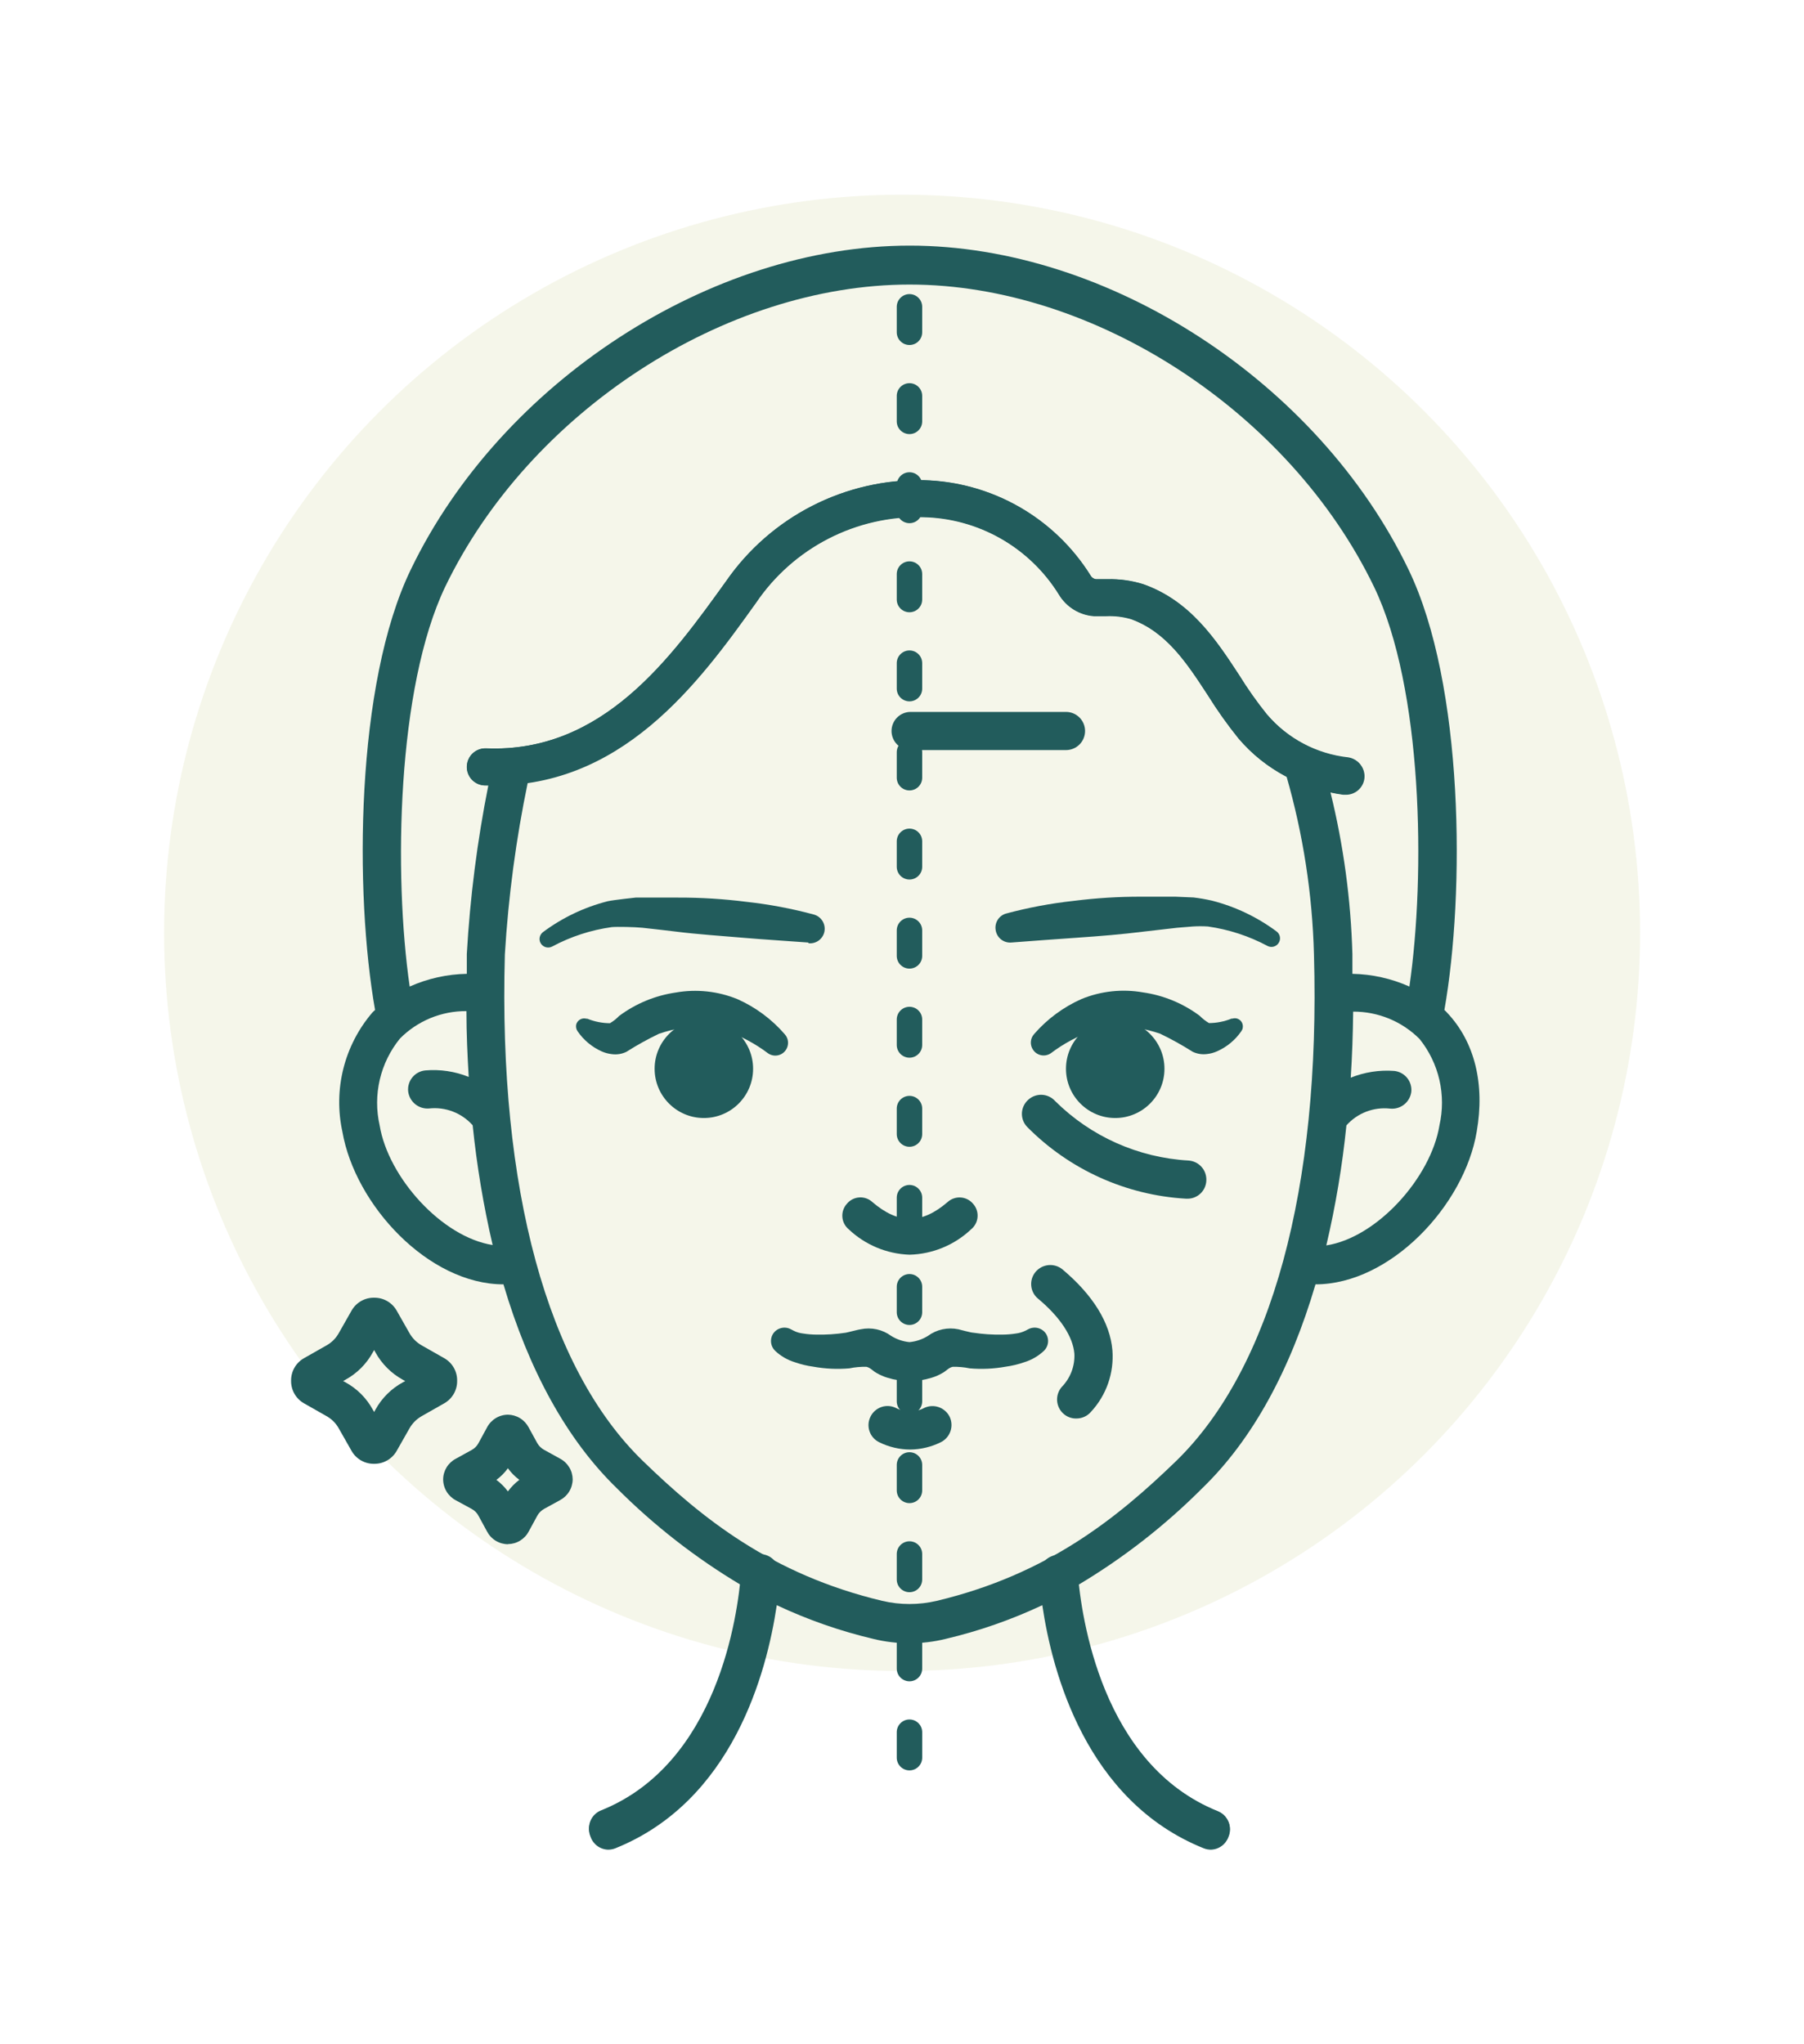 <svg xmlns="http://www.w3.org/2000/svg" xmlns:xlink="http://www.w3.org/1999/xlink" xmlns:serif="http://www.serif.com/" width="100%" height="100%" viewBox="0 0 301 341" xml:space="preserve" style="fill-rule:evenodd;clip-rule:evenodd;stroke-linejoin:round;stroke-miterlimit:2;">    <g id="Artboard1" transform="matrix(1,0,0,1,-799,-405)">        <rect x="799" y="405" width="301" height="341" style="fill:none;"></rect>        <g transform="matrix(2.123,0,0,2.123,826.382,437.48)">            <circle cx="58" cy="58" r="58" style="fill:rgb(205,213,151);fill-opacity:0.2;"></circle>        </g>        <g transform="matrix(1,0,0,1,892,444.98)">            <g transform="matrix(2.123,0,0,2.123,-65.618,-7.5)">                <path d="M74.75,72.55C76.887,72.55 78.62,70.817 78.62,68.68C78.62,66.543 76.887,64.81 74.75,64.81C72.613,64.81 70.88,66.543 70.88,68.68C70.88,70.817 72.613,72.55 74.75,72.55Z" style="fill:rgb(34,92,92);fill-rule:nonzero;"></path>            </g>            <g transform="matrix(2.123,0,0,2.123,-65.618,-7.5)">                <path d="M42.42,72.55C44.557,72.55 46.29,70.817 46.29,68.68C46.29,66.543 44.557,64.81 42.42,64.81C40.283,64.81 38.55,66.543 38.55,68.68C38.55,70.817 40.283,72.55 42.42,72.55Z" style="fill:rgb(34,92,92);fill-rule:nonzero;"></path>            </g>            <g transform="matrix(2.123,0,0,2.123,-65.618,-7.5)">                <path d="M80.42,78.89L80.33,78.89C75.599,78.622 71.137,76.604 67.81,73.23C67.676,73.086 67.573,72.916 67.505,72.732C67.438,72.547 67.408,72.35 67.417,72.154C67.427,71.958 67.475,71.765 67.56,71.587C67.644,71.41 67.763,71.251 67.91,71.12C68.055,70.986 68.225,70.882 68.411,70.815C68.596,70.747 68.794,70.717 68.991,70.726C69.188,70.736 69.382,70.784 69.56,70.869C69.738,70.954 69.898,71.073 70.03,71.22C72.833,74.002 76.557,75.663 80.5,75.89C80.697,75.902 80.89,75.952 81.068,76.038C81.245,76.124 81.404,76.245 81.535,76.392C81.666,76.54 81.767,76.712 81.831,76.899C81.895,77.085 81.922,77.283 81.91,77.48C81.892,77.862 81.727,78.222 81.449,78.485C81.171,78.748 80.802,78.893 80.42,78.89Z" style="fill:rgb(34,92,92);fill-rule:nonzero;"></path>            </g>            <g transform="matrix(2.123,0,0,2.123,-65.618,-7.5)">                <path d="M70.88,43.64L58.67,43.64C58.272,43.64 57.891,43.482 57.609,43.201C57.328,42.919 57.17,42.538 57.17,42.14C57.17,41.742 57.328,41.361 57.609,41.079C57.891,40.798 58.272,40.64 58.67,40.64L70.88,40.64C71.278,40.64 71.659,40.798 71.941,41.079C72.222,41.361 72.38,41.742 72.38,42.14C72.38,42.538 72.222,42.919 71.941,43.201C71.659,43.482 71.278,43.64 70.88,43.64Z" style="fill:rgb(34,92,92);fill-rule:nonzero;"></path>            </g>            <g transform="matrix(2.123,0,0,2.123,-65.618,-7.5)">                <path d="M71.71,96.16C71.345,96.172 70.988,96.047 70.71,95.81C70.559,95.682 70.435,95.526 70.345,95.35C70.255,95.174 70.2,94.982 70.184,94.785C70.169,94.588 70.192,94.39 70.253,94.202C70.314,94.014 70.412,93.84 70.54,93.69C70.878,93.346 71.142,92.935 71.314,92.485C71.486,92.034 71.563,91.552 71.54,91.07C71.43,89.73 70.42,88.19 68.69,86.75C68.537,86.625 68.411,86.472 68.318,86.298C68.225,86.124 68.168,85.933 68.15,85.737C68.131,85.54 68.151,85.343 68.21,85.154C68.268,84.966 68.364,84.791 68.49,84.64C68.747,84.335 69.114,84.144 69.511,84.108C69.908,84.072 70.303,84.195 70.61,84.45C72.99,86.45 74.35,88.63 74.53,90.81C74.597,91.686 74.482,92.566 74.193,93.395C73.904,94.225 73.447,94.986 72.85,95.63C72.71,95.796 72.535,95.929 72.338,96.02C72.141,96.112 71.927,96.159 71.71,96.16Z" style="fill:rgb(34,92,92);fill-rule:nonzero;"></path>            </g>            <g transform="matrix(2.123,0,0,2.123,-65.618,-7.5)">                <path d="M58.58,83.29C56.796,83.229 55.096,82.518 53.8,81.29C53.656,81.17 53.538,81.022 53.453,80.856C53.368,80.689 53.317,80.507 53.304,80.32C53.291,80.133 53.316,79.946 53.377,79.769C53.438,79.592 53.534,79.429 53.66,79.29C53.779,79.145 53.926,79.026 54.093,78.94C54.26,78.854 54.443,78.803 54.63,78.79C54.817,78.776 55.005,78.802 55.182,78.864C55.359,78.926 55.522,79.023 55.66,79.15C57.71,80.91 59.54,80.91 61.58,79.15C61.719,79.024 61.882,78.928 62.059,78.867C62.236,78.806 62.423,78.781 62.61,78.794C62.797,78.807 62.979,78.858 63.146,78.943C63.312,79.028 63.46,79.146 63.58,79.29C63.705,79.43 63.801,79.593 63.861,79.77C63.921,79.947 63.945,80.135 63.931,80.322C63.917,80.509 63.866,80.691 63.78,80.857C63.693,81.024 63.574,81.171 63.43,81.29C62.116,82.534 60.389,83.246 58.58,83.29Z" style="fill:rgb(34,92,92);fill-rule:nonzero;"></path>            </g>            <g transform="matrix(2.123,0,0,2.123,-65.618,-7.5)">                <path d="M69.34,89.55C69.198,89.308 68.966,89.131 68.695,89.058C68.424,88.985 68.135,89.022 67.89,89.16L67.7,89.26C67.47,89.372 67.224,89.447 66.97,89.48C66.613,89.537 66.252,89.567 65.89,89.57C65.124,89.585 64.358,89.535 63.6,89.42C63.41,89.42 62.52,89.17 62.42,89.15C62.007,89.064 61.581,89.066 61.17,89.155C60.758,89.245 60.37,89.42 60.03,89.67C59.591,89.943 59.095,90.111 58.58,90.16C58.069,90.11 57.576,89.942 57.14,89.67C56.801,89.42 56.412,89.245 56,89.155C55.589,89.066 55.163,89.064 54.75,89.15C54.65,89.15 53.75,89.39 53.57,89.42C52.809,89.535 52.039,89.585 51.27,89.57C50.911,89.567 50.554,89.537 50.2,89.48C49.946,89.45 49.698,89.376 49.47,89.26L49.28,89.16C49.036,89.022 48.746,88.985 48.475,89.058C48.204,89.131 47.972,89.308 47.83,89.55C47.715,89.756 47.671,89.994 47.706,90.227C47.74,90.461 47.851,90.676 48.02,90.84C48.46,91.255 48.991,91.563 49.57,91.74C50.044,91.906 50.533,92.023 51.03,92.09C51.963,92.258 52.915,92.302 53.86,92.22C54.301,92.128 54.75,92.088 55.2,92.1C55.51,92.17 55.7,92.42 55.97,92.57C56.249,92.737 56.548,92.868 56.86,92.96C57.417,93.133 57.997,93.221 58.58,93.22C59.167,93.222 59.75,93.134 60.31,92.96C60.622,92.868 60.921,92.737 61.2,92.57C61.47,92.42 61.66,92.17 61.97,92.1C62.42,92.088 62.87,92.128 63.31,92.22C64.255,92.302 65.207,92.258 66.14,92.09C66.637,92.022 67.126,91.905 67.6,91.74C68.179,91.563 68.709,91.255 69.15,90.84C69.319,90.676 69.43,90.461 69.464,90.227C69.498,89.994 69.455,89.756 69.34,89.55Z" style="fill:rgb(34,92,92);fill-rule:nonzero;"></path>            </g>            <g transform="matrix(2.123,0,0,2.123,-65.618,-7.5)">                <path d="M58.63,98.6C57.791,98.596 56.963,98.401 56.21,98.03C56.032,97.946 55.872,97.827 55.741,97.68C55.609,97.533 55.508,97.362 55.443,97.176C55.377,96.99 55.35,96.793 55.361,96.596C55.373,96.4 55.423,96.207 55.51,96.03C55.594,95.852 55.713,95.692 55.86,95.561C56.007,95.429 56.178,95.328 56.364,95.263C56.55,95.197 56.747,95.17 56.944,95.181C57.14,95.193 57.333,95.244 57.51,95.33C57.853,95.512 58.236,95.607 58.625,95.607C59.014,95.607 59.396,95.512 59.74,95.33C60.098,95.161 60.509,95.139 60.883,95.27C61.257,95.401 61.565,95.674 61.74,96.03C61.908,96.39 61.928,96.801 61.795,97.176C61.663,97.55 61.388,97.857 61.03,98.03C60.283,98.398 59.463,98.593 58.63,98.6Z" style="fill:rgb(34,92,92);fill-rule:nonzero;"></path>            </g>            <g transform="matrix(2.123,0,0,2.123,-65.618,-7.5)">                <path d="M50.61,58.76C48.91,58.63 47.16,58.53 45.43,58.38C43.7,58.23 41.94,58.12 40.2,57.9C40.2,57.9 38.2,57.66 37.59,57.6C36.98,57.54 35.59,57.51 35.18,57.55C33.538,57.778 31.95,58.296 30.49,59.08C30.331,59.161 30.146,59.176 29.975,59.122C29.805,59.067 29.663,58.948 29.58,58.79C29.508,58.647 29.489,58.484 29.525,58.329C29.562,58.173 29.652,58.036 29.78,57.94C31.296,56.811 33.018,55.988 34.85,55.52C35.33,55.41 37.06,55.23 37.06,55.23L40.4,55.23C42.185,55.225 43.969,55.335 45.74,55.56C47.536,55.756 49.315,56.09 51.06,56.56C51.355,56.64 51.606,56.833 51.76,57.097C51.913,57.361 51.956,57.674 51.88,57.97C51.81,58.231 51.651,58.46 51.43,58.615C51.208,58.771 50.939,58.843 50.67,58.82L50.61,58.76Z" style="fill:rgb(34,92,92);fill-rule:nonzero;"></path>            </g>            <g transform="matrix(2.123,0,0,2.123,-65.618,-7.5)">                <path d="M66.15,56.49C67.895,56.02 69.674,55.686 71.47,55.49C73.241,55.265 75.025,55.155 76.81,55.16L79.48,55.16L80.9,55.22C81.388,55.276 81.872,55.36 82.35,55.47C84.185,55.938 85.91,56.76 87.43,57.89C87.501,57.942 87.561,58.008 87.607,58.084C87.652,58.16 87.683,58.243 87.696,58.331C87.709,58.418 87.704,58.507 87.683,58.593C87.661,58.679 87.623,58.759 87.57,58.83C87.476,58.96 87.338,59.051 87.182,59.088C87.026,59.124 86.862,59.104 86.72,59.03C85.259,58.249 83.671,57.731 82.03,57.5C81.637,57.475 81.243,57.475 80.85,57.5L79.62,57.6L77.01,57.9C75.27,58.12 73.52,58.26 71.78,58.38C70.04,58.5 68.3,58.63 66.59,58.76C66.294,58.786 66,58.696 65.769,58.51C65.538,58.323 65.388,58.054 65.35,57.76C65.309,57.488 65.367,57.21 65.514,56.977C65.661,56.743 65.887,56.571 66.15,56.49Z" style="fill:rgb(34,92,92);fill-rule:nonzero;"></path>            </g>            <g transform="matrix(2.123,0,0,2.123,-65.618,-7.5)">                <path d="M32.5,65.74C32.976,66.431 33.634,66.978 34.4,67.32C34.648,67.428 34.911,67.499 35.18,67.53C35.573,67.585 35.973,67.523 36.33,67.35C37.155,66.827 38.01,66.353 38.89,65.93C39.476,65.73 40.078,65.579 40.69,65.48C41.843,65.268 43.031,65.34 44.15,65.69C45.342,66.109 46.462,66.709 47.47,67.47C47.689,67.62 47.958,67.677 48.219,67.628C48.479,67.579 48.71,67.429 48.86,67.21C48.988,67.025 49.05,66.801 49.036,66.576C49.021,66.351 48.931,66.137 48.78,65.97C47.758,64.787 46.488,63.845 45.06,63.21C43.525,62.582 41.843,62.402 40.21,62.69C38.597,62.925 37.068,63.557 35.76,64.53C35.548,64.753 35.305,64.945 35.04,65.1C34.433,65.097 33.832,64.978 33.27,64.75L33.2,64.75C33.118,64.725 33.032,64.717 32.947,64.726C32.861,64.735 32.779,64.761 32.703,64.802C32.628,64.843 32.562,64.898 32.508,64.965C32.454,65.031 32.414,65.108 32.39,65.19C32.369,65.284 32.368,65.382 32.386,65.477C32.405,65.571 32.444,65.661 32.5,65.74Z" style="fill:rgb(34,92,92);fill-rule:nonzero;"></path>            </g>            <g transform="matrix(2.123,0,0,2.123,-65.618,-7.5)">                <path d="M84.76,65.18C84.738,65.097 84.7,65.02 84.647,64.953C84.595,64.885 84.529,64.829 84.454,64.788C84.379,64.747 84.297,64.722 84.212,64.713C84.127,64.705 84.041,64.714 83.96,64.74L83.89,64.74C83.328,64.968 82.727,65.087 82.12,65.09C81.853,64.932 81.608,64.741 81.39,64.52C80.084,63.544 78.554,62.911 76.94,62.68C75.31,62.392 73.632,62.572 72.1,63.2C70.669,63.835 69.396,64.777 68.37,65.96C68.22,66.129 68.132,66.343 68.119,66.568C68.106,66.793 68.17,67.016 68.3,67.2C68.45,67.419 68.68,67.569 68.941,67.618C69.202,67.667 69.471,67.61 69.69,67.46C70.698,66.699 71.818,66.099 73.01,65.68C74.129,65.33 75.317,65.258 76.47,65.47C77.081,65.57 77.683,65.721 78.27,65.92C79.15,66.343 80.005,66.817 80.83,67.34C81.187,67.513 81.587,67.575 81.98,67.52C82.246,67.49 82.506,67.419 82.75,67.31C83.521,66.971 84.182,66.424 84.66,65.73C84.716,65.652 84.755,65.562 84.772,65.466C84.789,65.371 84.785,65.273 84.76,65.18Z" style="fill:rgb(34,92,92);fill-rule:nonzero;"></path>            </g>            <g transform="matrix(2.123,0,0,2.123,-65.618,-7.5)">                <path d="M58.58,123.81C58.315,123.81 58.06,123.705 57.873,123.517C57.685,123.33 57.58,123.075 57.58,122.81L57.58,120.81C57.58,120.545 57.685,120.29 57.873,120.103C58.06,119.915 58.315,119.81 58.58,119.81C58.845,119.81 59.1,119.915 59.287,120.103C59.475,120.29 59.58,120.545 59.58,120.81L59.58,122.81C59.58,123.075 59.475,123.33 59.287,123.517C59.1,123.705 58.845,123.81 58.58,123.81ZM58.58,116.81C58.315,116.81 58.06,116.705 57.873,116.517C57.685,116.33 57.58,116.075 57.58,115.81L57.58,113.81C57.58,113.545 57.685,113.29 57.873,113.103C58.06,112.915 58.315,112.81 58.58,112.81C58.845,112.81 59.1,112.915 59.287,113.103C59.475,113.29 59.58,113.545 59.58,113.81L59.58,115.81C59.58,116.075 59.475,116.33 59.287,116.517C59.1,116.705 58.845,116.81 58.58,116.81ZM58.58,109.81C58.315,109.81 58.06,109.705 57.873,109.517C57.685,109.33 57.58,109.075 57.58,108.81L57.58,106.81C57.58,106.545 57.685,106.29 57.873,106.103C58.06,105.915 58.315,105.81 58.58,105.81C58.845,105.81 59.1,105.915 59.287,106.103C59.475,106.29 59.58,106.545 59.58,106.81L59.58,108.81C59.58,109.075 59.475,109.33 59.287,109.517C59.1,109.705 58.845,109.81 58.58,109.81ZM58.58,102.81C58.315,102.81 58.06,102.705 57.873,102.517C57.685,102.33 57.58,102.075 57.58,101.81L57.58,99.81C57.58,99.545 57.685,99.29 57.873,99.103C58.06,98.915 58.315,98.81 58.58,98.81C58.845,98.81 59.1,98.915 59.287,99.103C59.475,99.29 59.58,99.545 59.58,99.81L59.58,101.81C59.58,102.075 59.475,102.33 59.287,102.517C59.1,102.705 58.845,102.81 58.58,102.81ZM58.58,95.81C58.315,95.81 58.06,95.705 57.873,95.517C57.685,95.33 57.58,95.075 57.58,94.81L57.58,92.81C57.58,92.545 57.685,92.29 57.873,92.103C58.06,91.915 58.315,91.81 58.58,91.81C58.845,91.81 59.1,91.915 59.287,92.103C59.475,92.29 59.58,92.545 59.58,92.81L59.58,94.81C59.58,95.075 59.475,95.33 59.287,95.517C59.1,95.705 58.845,95.81 58.58,95.81ZM58.58,88.81C58.315,88.81 58.06,88.705 57.873,88.517C57.685,88.33 57.58,88.075 57.58,87.81L57.58,85.81C57.58,85.545 57.685,85.29 57.873,85.103C58.06,84.915 58.315,84.81 58.58,84.81C58.845,84.81 59.1,84.915 59.287,85.103C59.475,85.29 59.58,85.545 59.58,85.81L59.58,87.81C59.58,88.075 59.475,88.33 59.287,88.517C59.1,88.705 58.845,88.81 58.58,88.81ZM58.58,81.81C58.315,81.81 58.06,81.705 57.873,81.517C57.685,81.33 57.58,81.075 57.58,80.81L57.58,78.81C57.58,78.545 57.685,78.29 57.873,78.103C58.06,77.915 58.315,77.81 58.58,77.81C58.845,77.81 59.1,77.915 59.287,78.103C59.475,78.29 59.58,78.545 59.58,78.81L59.58,80.81C59.58,81.075 59.475,81.33 59.287,81.517C59.1,81.705 58.845,81.81 58.58,81.81ZM58.58,74.81C58.315,74.81 58.06,74.705 57.873,74.517C57.685,74.33 57.58,74.075 57.58,73.81L57.58,71.81C57.58,71.545 57.685,71.29 57.873,71.103C58.06,70.915 58.315,70.81 58.58,70.81C58.845,70.81 59.1,70.915 59.287,71.103C59.475,71.29 59.58,71.545 59.58,71.81L59.58,73.81C59.58,74.075 59.475,74.33 59.287,74.517C59.1,74.705 58.845,74.81 58.58,74.81ZM58.58,67.81C58.315,67.81 58.06,67.705 57.873,67.517C57.685,67.33 57.58,67.075 57.58,66.81L57.58,64.81C57.58,64.545 57.685,64.29 57.873,64.103C58.06,63.915 58.315,63.81 58.58,63.81C58.845,63.81 59.1,63.915 59.287,64.103C59.475,64.29 59.58,64.545 59.58,64.81L59.58,66.81C59.58,67.075 59.475,67.33 59.287,67.517C59.1,67.705 58.845,67.81 58.58,67.81ZM58.58,60.81C58.315,60.81 58.06,60.705 57.873,60.517C57.685,60.33 57.58,60.075 57.58,59.81L57.58,57.81C57.58,57.545 57.685,57.29 57.873,57.103C58.06,56.915 58.315,56.81 58.58,56.81C58.845,56.81 59.1,56.915 59.287,57.103C59.475,57.29 59.58,57.545 59.58,57.81L59.58,59.81C59.58,60.075 59.475,60.33 59.287,60.517C59.1,60.705 58.845,60.81 58.58,60.81ZM58.58,53.81C58.315,53.81 58.06,53.705 57.873,53.517C57.685,53.33 57.58,53.075 57.58,52.81L57.58,50.81C57.58,50.545 57.685,50.29 57.873,50.103C58.06,49.915 58.315,49.81 58.58,49.81C58.845,49.81 59.1,49.915 59.287,50.103C59.475,50.29 59.58,50.545 59.58,50.81L59.58,52.81C59.58,53.075 59.475,53.33 59.287,53.517C59.1,53.705 58.845,53.81 58.58,53.81ZM58.58,46.81C58.315,46.81 58.06,46.705 57.873,46.517C57.685,46.33 57.58,46.075 57.58,45.81L57.58,43.81C57.58,43.545 57.685,43.29 57.873,43.103C58.06,42.915 58.315,42.81 58.58,42.81C58.845,42.81 59.1,42.915 59.287,43.103C59.475,43.29 59.58,43.545 59.58,43.81L59.58,45.81C59.58,46.075 59.475,46.33 59.287,46.517C59.1,46.705 58.845,46.81 58.58,46.81ZM58.58,39.81C58.315,39.81 58.06,39.705 57.873,39.517C57.685,39.33 57.58,39.075 57.58,38.81L57.58,36.81C57.58,36.545 57.685,36.29 57.873,36.103C58.06,35.915 58.315,35.81 58.58,35.81C58.845,35.81 59.1,35.915 59.287,36.103C59.475,36.29 59.58,36.545 59.58,36.81L59.58,38.81C59.58,39.075 59.475,39.33 59.287,39.517C59.1,39.705 58.845,39.81 58.58,39.81ZM58.58,32.81C58.315,32.81 58.06,32.705 57.873,32.517C57.685,32.33 57.58,32.075 57.58,31.81L57.58,29.81C57.58,29.545 57.685,29.29 57.873,29.103C58.06,28.915 58.315,28.81 58.58,28.81C58.845,28.81 59.1,28.915 59.287,29.103C59.475,29.29 59.58,29.545 59.58,29.81L59.58,31.81C59.58,32.075 59.475,32.33 59.287,32.517C59.1,32.705 58.845,32.81 58.58,32.81ZM58.58,25.81C58.315,25.81 58.06,25.705 57.873,25.517C57.685,25.33 57.58,25.075 57.58,24.81L57.58,22.81C57.58,22.545 57.685,22.29 57.873,22.103C58.06,21.915 58.315,21.81 58.58,21.81C58.845,21.81 59.1,21.915 59.287,22.103C59.475,22.29 59.58,22.545 59.58,22.81L59.58,24.81C59.58,25.075 59.475,25.33 59.287,25.517C59.1,25.705 58.845,25.81 58.58,25.81ZM58.58,18.81C58.315,18.81 58.06,18.705 57.873,18.517C57.685,18.33 57.58,18.075 57.58,17.81L57.58,15.81C57.58,15.545 57.685,15.29 57.873,15.103C58.06,14.915 58.315,14.81 58.58,14.81C58.845,14.81 59.1,14.915 59.287,15.103C59.475,15.29 59.58,15.545 59.58,15.81L59.58,17.81C59.58,18.075 59.475,18.33 59.287,18.517C59.1,18.705 58.845,18.81 58.58,18.81ZM58.58,11.81C58.315,11.81 58.06,11.705 57.873,11.517C57.685,11.33 57.58,11.075 57.58,10.81L57.58,8.81C57.58,8.545 57.685,8.29 57.873,8.103C58.06,7.915 58.315,7.81 58.58,7.81C58.845,7.81 59.1,7.915 59.287,8.103C59.475,8.29 59.58,8.545 59.58,8.81L59.58,10.81C59.58,11.075 59.475,11.33 59.287,11.517C59.1,11.705 58.845,11.81 58.58,11.81Z" style="fill:rgb(34,92,92);fill-rule:nonzero;"></path>            </g>            <g transform="matrix(2.123,0,0,2.123,-65.618,-7.5)">                <path d="M27.02,106.04C26.682,106.037 26.35,105.943 26.062,105.767C25.773,105.591 25.537,105.339 25.38,105.04L24.7,103.79C24.58,103.57 24.4,103.39 24.18,103.27L22.93,102.59C22.631,102.433 22.379,102.197 22.203,101.908C22.027,101.619 21.933,101.288 21.93,100.95C21.932,100.613 22.027,100.283 22.203,99.996C22.379,99.709 22.631,99.475 22.93,99.32L24.18,98.63C24.4,98.51 24.58,98.33 24.7,98.11L25.38,96.86C25.537,96.561 25.773,96.309 26.062,96.133C26.35,95.957 26.682,95.863 27.02,95.86C27.356,95.865 27.686,95.96 27.972,96.136C28.259,96.312 28.493,96.562 28.65,96.86L29.33,98.1C29.456,98.318 29.639,98.498 29.86,98.62L31.11,99.31C31.409,99.466 31.659,99.7 31.835,99.987C32.012,100.274 32.106,100.603 32.11,100.94C32.107,101.278 32.013,101.609 31.837,101.898C31.66,102.187 31.409,102.423 31.11,102.58L29.87,103.26C29.649,103.382 29.466,103.562 29.34,103.78L28.66,105.03C28.504,105.329 28.27,105.579 27.983,105.755C27.696,105.932 27.367,106.026 27.03,106.03L27.02,106.04ZM26.11,100.98C26.456,101.237 26.763,101.543 27.02,101.89C27.273,101.544 27.576,101.237 27.92,100.98C27.574,100.726 27.27,100.419 27.02,100.07C26.769,100.418 26.465,100.725 26.12,100.98L26.11,100.98Z" style="fill:rgb(34,92,92);fill-rule:nonzero;"></path>            </g>            <g transform="matrix(2.123,0,0,2.123,-65.618,-7.5)">                <path d="M16.51,99.72C16.152,99.727 15.8,99.638 15.488,99.462C15.177,99.286 14.919,99.03 14.74,98.72L13.74,96.96C13.51,96.537 13.163,96.19 12.74,95.96L10.98,94.96C10.672,94.782 10.417,94.525 10.241,94.216C10.065,93.906 9.975,93.556 9.98,93.2C9.973,92.843 10.062,92.49 10.238,92.179C10.414,91.867 10.67,91.609 10.98,91.43L12.74,90.43C13.163,90.2 13.51,89.853 13.74,89.43L14.74,87.67C14.919,87.36 15.177,87.104 15.488,86.928C15.8,86.753 16.152,86.663 16.51,86.67C16.866,86.665 17.216,86.755 17.526,86.931C17.835,87.107 18.092,87.362 18.27,87.67L19.27,89.43C19.503,89.851 19.849,90.197 20.27,90.43L22.03,91.43C22.34,91.609 22.596,91.867 22.772,92.179C22.948,92.49 23.037,92.843 23.03,93.2C23.035,93.556 22.945,93.906 22.769,94.216C22.593,94.525 22.338,94.782 22.03,94.96L20.27,95.96C19.849,96.193 19.503,96.539 19.27,96.96L18.27,98.72C18.092,99.028 17.835,99.283 17.526,99.459C17.216,99.635 16.866,99.725 16.51,99.72ZM14.07,93.22L14.24,93.31C15.158,93.808 15.912,94.562 16.41,95.48L16.51,95.65L16.6,95.48C17.102,94.561 17.859,93.808 18.78,93.31L18.95,93.22L18.77,93.12C17.854,92.619 17.101,91.866 16.6,90.95L16.51,90.78L16.41,90.95C15.912,91.868 15.158,92.622 14.24,93.12L14.07,93.22Z" style="fill:rgb(34,92,92);fill-rule:nonzero;"></path>            </g>            <g transform="matrix(2.123,0,0,2.123,-65.618,-7.5)">                <path d="M34.91,129.95C34.604,129.945 34.307,129.847 34.058,129.668C33.81,129.489 33.622,129.239 33.52,128.95C33.439,128.765 33.396,128.565 33.394,128.363C33.392,128.16 33.431,127.96 33.508,127.773C33.586,127.586 33.7,127.417 33.845,127.275C33.99,127.134 34.161,127.023 34.35,126.95C43.49,123.28 45.09,111.67 45.35,108.2C45.364,108.003 45.417,107.811 45.505,107.635C45.594,107.459 45.717,107.302 45.867,107.174C46.016,107.045 46.19,106.948 46.378,106.887C46.566,106.826 46.763,106.804 46.96,106.82C47.355,106.853 47.722,107.041 47.98,107.342C48.238,107.643 48.368,108.034 48.34,108.43C48.03,112.34 46.19,125.43 35.45,129.74C35.285,129.843 35.102,129.915 34.91,129.95Z" style="fill:rgb(34,92,92);fill-rule:nonzero;"></path>            </g>            <g transform="matrix(2.123,0,0,2.123,-65.618,-7.5)">                <path d="M82.26,129.95C82.068,129.948 81.878,129.911 81.7,129.84C70.96,125.49 69.12,112.49 68.81,108.49C68.78,108.094 68.908,107.701 69.167,107.399C69.426,107.097 69.794,106.911 70.19,106.88C70.586,106.852 70.977,106.982 71.278,107.24C71.579,107.498 71.767,107.865 71.8,108.26C72.08,111.73 73.68,123.34 82.8,127.01C82.988,127.085 83.158,127.196 83.302,127.337C83.446,127.479 83.56,127.648 83.637,127.835C83.715,128.021 83.754,128.221 83.753,128.423C83.752,128.625 83.71,128.825 83.63,129.01C83.519,129.284 83.329,129.518 83.086,129.685C82.842,129.852 82.555,129.944 82.26,129.95Z" style="fill:rgb(34,92,92);fill-rule:nonzero;"></path>            </g>            <g transform="matrix(2.123,0,0,2.123,-65.618,-7.5)">                <path d="M92.84,47.11L92.62,47.11C89.439,46.732 86.518,45.168 84.44,42.73C83.572,41.653 82.771,40.524 82.04,39.35C80.36,36.78 78.77,34.35 75.98,33.35C75.357,33.17 74.708,33.092 74.06,33.12L73.06,33.12C72.503,33.077 71.965,32.901 71.49,32.606C71.015,32.313 70.617,31.909 70.33,31.43C69.195,29.597 67.618,28.078 65.743,27.014C63.868,25.95 61.756,25.374 59.6,25.34C57.033,25.275 54.49,25.856 52.207,27.03C49.923,28.205 47.971,29.934 46.53,32.06C42.06,38.3 35.92,46.83 25.19,46.41C24.999,46.402 24.811,46.357 24.637,46.276C24.464,46.195 24.308,46.081 24.178,45.94C24.049,45.798 23.949,45.633 23.884,45.453C23.819,45.273 23.791,45.081 23.8,44.89C23.818,44.506 23.987,44.145 24.27,43.885C24.552,43.625 24.926,43.486 25.31,43.5C34.48,43.88 39.85,36.38 44.17,30.37C45.903,27.868 48.228,25.834 50.938,24.449C53.647,23.064 56.657,22.37 59.7,22.43C62.333,22.497 64.909,23.215 67.197,24.52C69.484,25.825 71.413,27.677 72.81,29.91C72.852,29.989 72.912,30.057 72.985,30.109C73.058,30.161 73.142,30.196 73.23,30.21L74.15,30.21C75.098,30.186 76.044,30.318 76.95,30.6C80.68,31.91 82.7,35.01 84.49,37.74C85.155,38.818 85.886,39.853 86.68,40.84C88.299,42.735 90.582,43.941 93.06,44.21C93.442,44.269 93.786,44.477 94.016,44.788C94.246,45.098 94.345,45.487 94.29,45.87C94.237,46.216 94.062,46.532 93.796,46.76C93.53,46.987 93.19,47.112 92.84,47.11Z" style="fill:rgb(34,92,92);fill-rule:nonzero;"></path>            </g>            <g transform="matrix(2.123,0,0,2.123,-65.618,-7.5)">                <path d="M100.83,64.27C100.765,64.195 100.695,64.125 100.62,64.06C102.24,54.9 102.17,38.5 97.8,29.45C90.69,14.7 74.21,4 58.6,4C42.99,4 26.5,14.7 19.39,29.45C15.03,38.45 14.96,54.9 16.58,64.06C16.51,64.13 16.43,64.19 16.36,64.27C15.273,65.542 14.496,67.047 14.088,68.669C13.681,70.291 13.654,71.986 14.01,73.62C15.01,79.4 20.79,85.62 26.67,85.62C28.67,92.39 31.67,97.84 35.56,101.62C38.492,104.562 41.781,107.125 45.35,109.25C44.85,113.6 42.8,123.66 34.35,127.04C34.161,127.113 33.99,127.224 33.845,127.365C33.7,127.507 33.586,127.676 33.508,127.863C33.431,128.05 33.392,128.25 33.394,128.453C33.396,128.655 33.439,128.855 33.52,129.04C33.622,129.329 33.81,129.579 34.058,129.758C34.307,129.937 34.604,130.035 34.91,130.04C35.102,130.038 35.292,130.001 35.47,129.93C44.67,126.23 47.36,116.16 48.15,110.83C50.581,111.974 53.125,112.862 55.74,113.48C56.669,113.707 57.623,113.822 58.58,113.82C59.537,113.822 60.49,113.708 61.42,113.48C64.038,112.863 66.586,111.975 69.02,110.83C69.8,116.15 72.49,126.23 81.7,129.93C81.878,130.001 82.068,130.038 82.26,130.04C82.566,130.034 82.862,129.935 83.11,129.756C83.358,129.577 83.547,129.328 83.65,129.04C83.73,128.855 83.771,128.655 83.772,128.453C83.774,128.251 83.735,128.051 83.657,127.865C83.58,127.678 83.466,127.509 83.322,127.367C83.178,127.226 83.007,127.114 82.82,127.04C74.4,123.66 72.35,113.6 71.82,109.25C75.389,107.125 78.678,104.562 81.61,101.62C85.52,97.83 88.5,92.38 90.49,85.62C96.38,85.62 102.2,79.4 103.16,73.62C103.81,69.91 103.02,66.58 100.83,64.27ZM16.94,73.13C16.67,71.945 16.674,70.714 16.951,69.53C17.229,68.347 17.772,67.242 18.54,66.3C19.223,65.612 20.037,65.068 20.933,64.698C21.829,64.329 22.79,64.143 23.76,64.15C23.76,65.92 23.84,67.64 23.94,69.32C22.859,68.885 21.691,68.711 20.53,68.81C20.333,68.829 20.143,68.886 19.969,68.979C19.794,69.071 19.64,69.198 19.515,69.35C19.389,69.502 19.295,69.678 19.238,69.867C19.18,70.055 19.161,70.254 19.18,70.45C19.225,70.844 19.422,71.204 19.727,71.456C20.033,71.708 20.425,71.831 20.82,71.8C21.456,71.73 22.099,71.813 22.695,72.043C23.292,72.272 23.825,72.642 24.25,73.12C24.574,76.287 25.098,79.43 25.82,82.53C21.81,81.9 17.61,77.2 16.94,73.13ZM79.55,99.49C74.92,103.97 69.44,108.41 60.72,110.49C59.312,110.82 57.847,110.82 56.44,110.49C47.72,108.41 42.24,103.97 37.62,99.49C30.12,92.22 26.27,78.09 26.78,59.7C27.054,55.159 27.656,50.644 28.58,46.19C37.23,44.92 42.58,37.57 46.52,32.03C47.961,29.905 49.913,28.176 52.197,27.002C54.481,25.828 57.023,25.246 59.59,25.31C61.746,25.344 63.858,25.92 65.733,26.984C67.608,28.048 69.185,29.567 70.32,31.4C70.607,31.879 71.005,32.283 71.48,32.577C71.955,32.871 72.493,33.047 73.05,33.09L74.05,33.09C74.698,33.062 75.346,33.14 75.97,33.32C78.76,34.32 80.35,36.73 82.03,39.32C82.76,40.494 83.562,41.623 84.43,42.7C85.474,43.946 86.76,44.966 88.21,45.7C89.519,50.256 90.246,54.961 90.37,59.7C90.89,78.08 87.02,92.21 79.55,99.49ZM86.67,40.85C85.876,39.864 85.144,38.828 84.48,37.75C82.69,35.02 80.67,31.92 76.94,30.61C76.034,30.328 75.088,30.196 74.14,30.22L73.22,30.22C73.131,30.206 73.048,30.171 72.975,30.119C72.902,30.067 72.842,29.999 72.8,29.92C71.403,27.687 69.474,25.835 67.186,24.53C64.899,23.225 62.323,22.507 59.69,22.44C56.647,22.378 53.636,23.071 50.926,24.456C48.216,25.842 45.892,27.877 44.16,30.38C39.84,36.38 34.49,43.88 25.3,43.51C25.109,43.502 24.919,43.532 24.74,43.597C24.561,43.663 24.397,43.763 24.257,43.892C24.116,44.021 24.003,44.176 23.923,44.35C23.843,44.523 23.798,44.71 23.79,44.9C23.781,45.091 23.809,45.283 23.874,45.463C23.939,45.643 24.039,45.808 24.168,45.95C24.297,46.091 24.453,46.205 24.627,46.286C24.801,46.367 24.988,46.412 25.18,46.42L25.48,46.42C24.609,50.789 24.044,55.213 23.79,59.66L23.79,61.22C22.241,61.249 20.714,61.589 19.3,62.22C18.03,53.42 18.3,38.75 22.09,30.81C28.72,17.05 44.09,7.06 58.59,7.06C73.1,7.06 88.45,17.06 95.09,30.81C98.92,38.75 99.15,53.42 97.87,62.22C96.459,61.59 94.935,61.25 93.39,61.22L93.39,59.66C93.269,55.381 92.693,51.127 91.67,46.97C91.99,47.04 92.3,47.1 92.67,47.15L92.89,47.15C93.239,47.149 93.575,47.024 93.839,46.796C94.103,46.569 94.277,46.255 94.33,45.91C94.385,45.527 94.286,45.138 94.056,44.828C93.826,44.517 93.482,44.309 93.1,44.25C90.598,43.983 88.295,42.762 86.67,40.84L86.67,40.85ZM100.23,73.14C99.56,77.21 95.35,81.94 91.34,82.56C92.071,79.454 92.598,76.304 92.92,73.13C93.344,72.652 93.877,72.282 94.474,72.053C95.071,71.823 95.714,71.74 96.35,71.81C96.746,71.852 97.142,71.738 97.454,71.491C97.767,71.244 97.97,70.885 98.02,70.49C98.039,70.294 98.019,70.095 97.962,69.907C97.905,69.718 97.811,69.542 97.685,69.39C97.56,69.238 97.406,69.111 97.231,69.019C97.057,68.926 96.866,68.869 96.67,68.85C95.507,68.764 94.341,68.946 93.26,69.38C93.37,67.7 93.43,65.96 93.45,64.19C94.419,64.186 95.379,64.373 96.275,64.742C97.171,65.111 97.985,65.654 98.67,66.34C99.425,67.281 99.958,68.38 100.228,69.556C100.498,70.732 100.499,71.954 100.23,73.13L100.23,73.14Z" style="fill:rgb(34,92,92);fill-rule:nonzero;"></path>            </g>        </g>    </g></svg>
